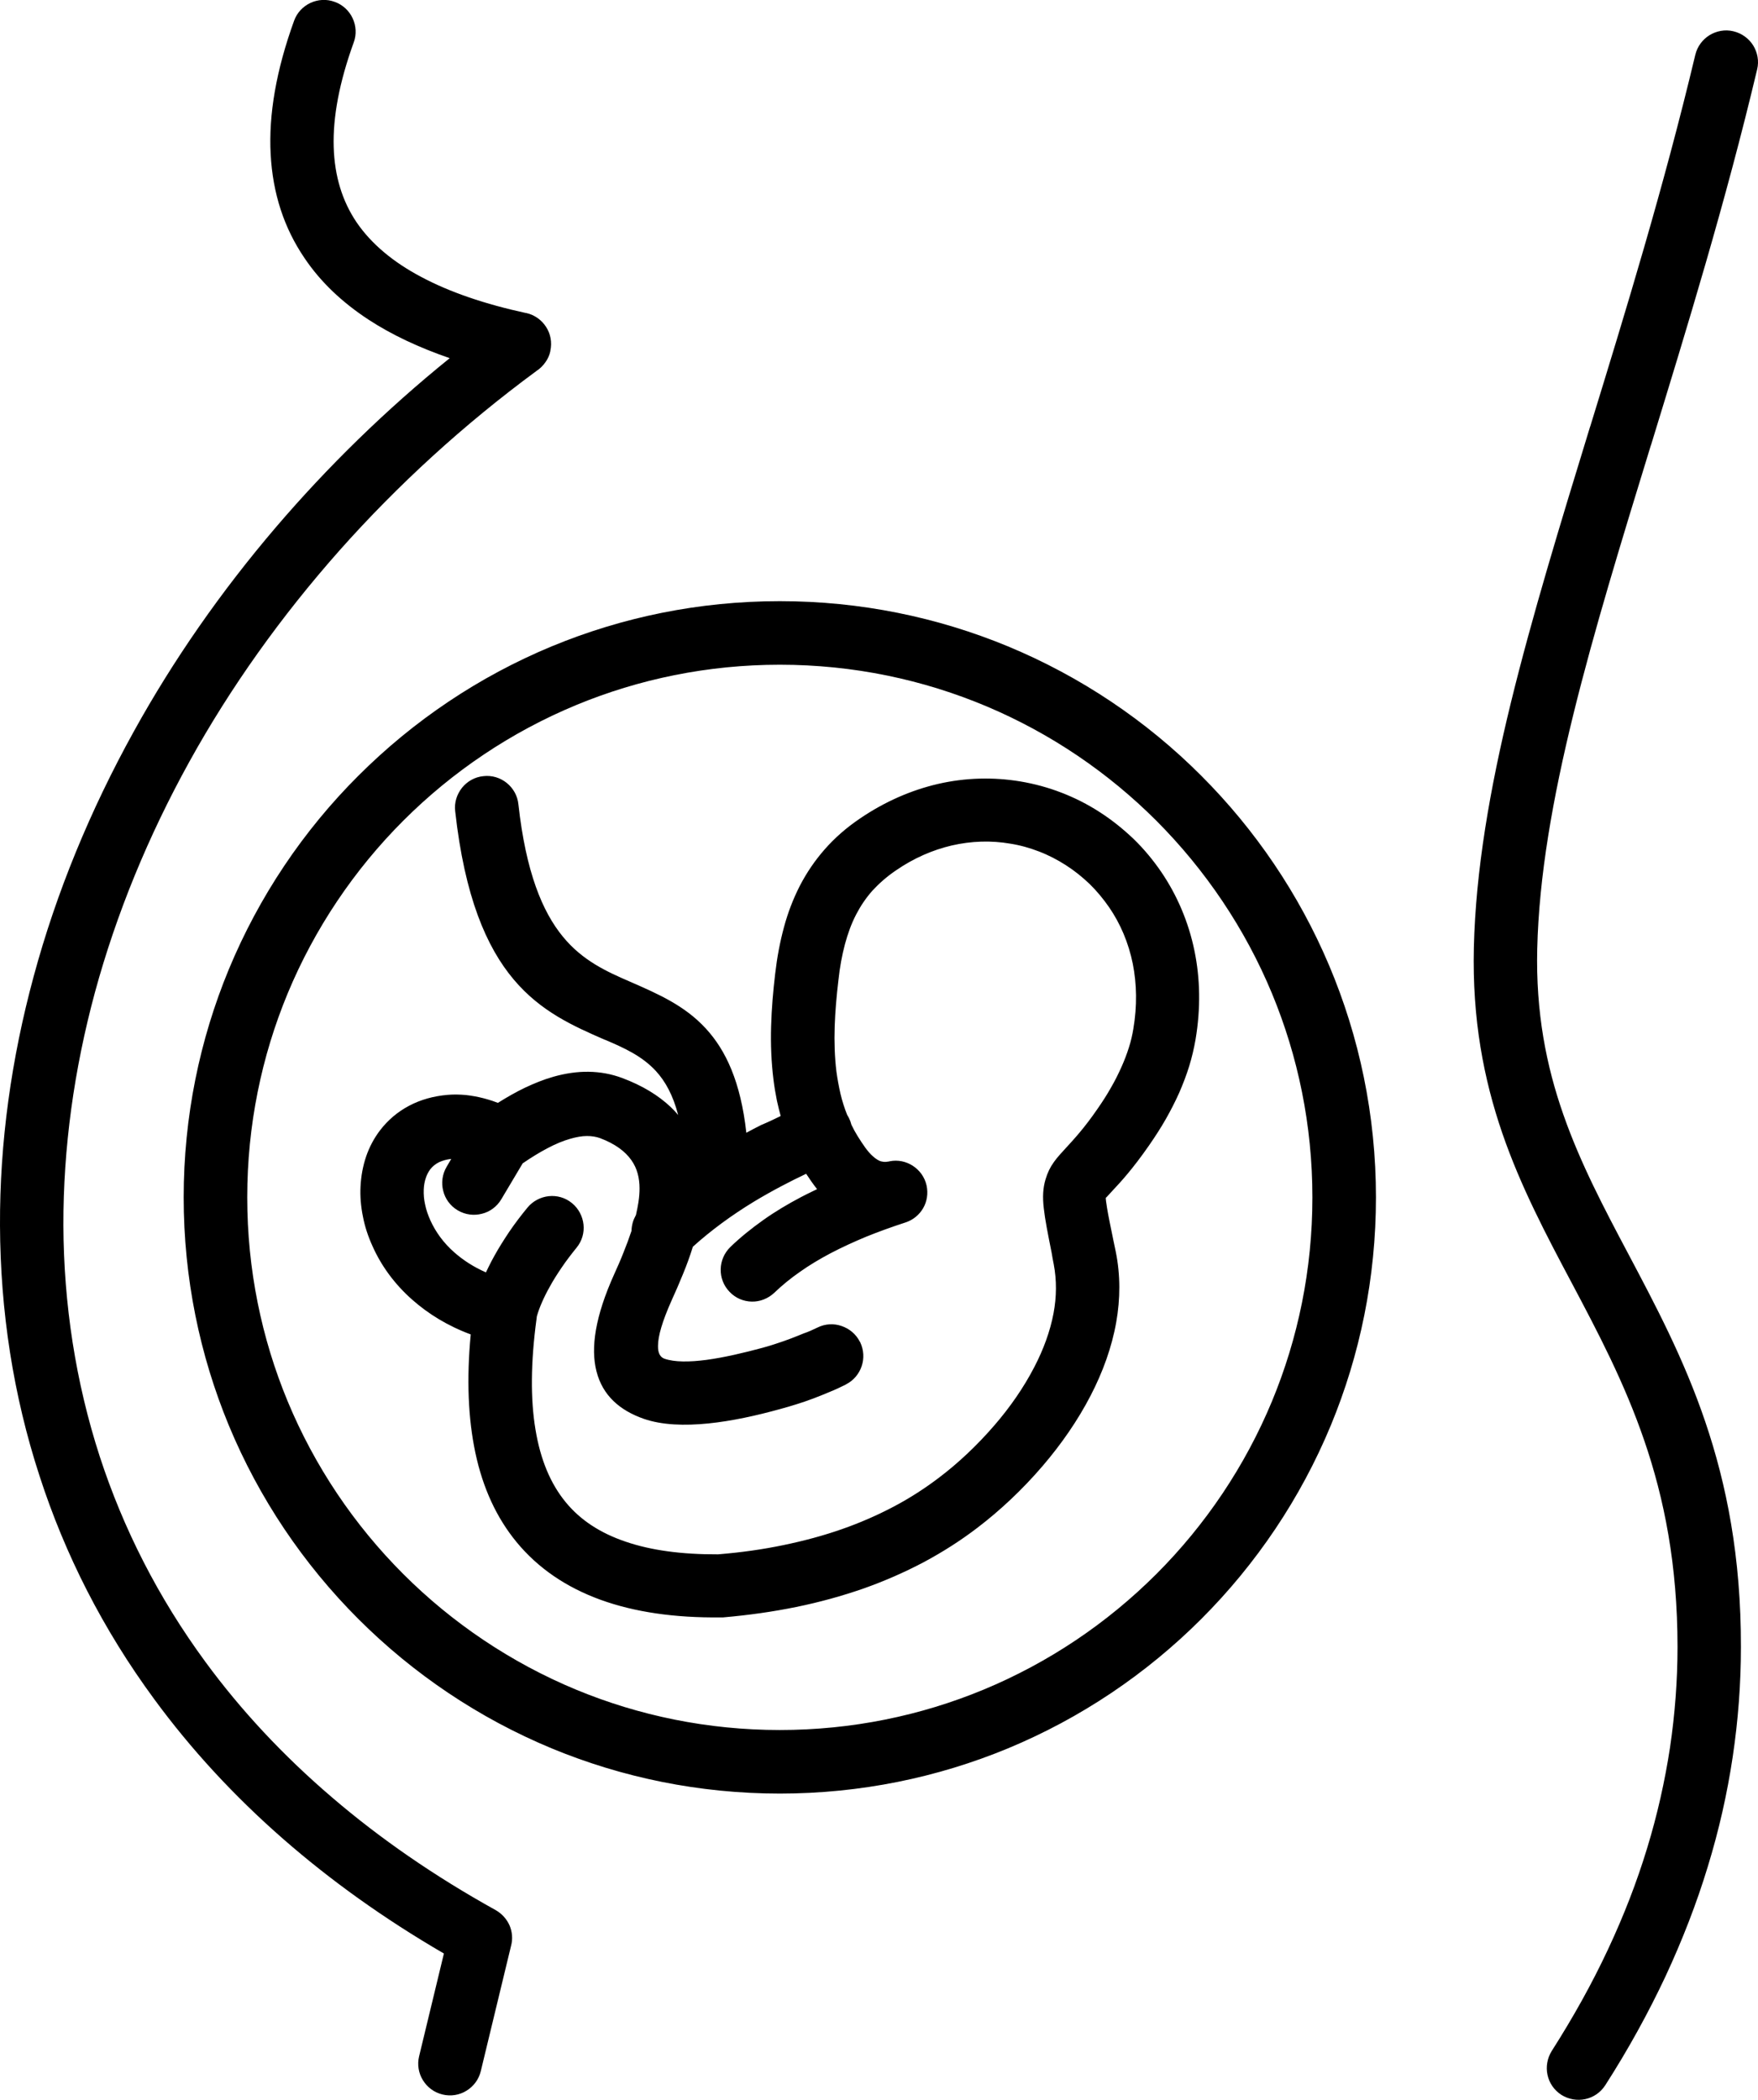 <svg xmlns="http://www.w3.org/2000/svg" xmlns:xlink="http://www.w3.org/1999/xlink" id="Layer_1" x="0px" y="0px" viewBox="0 0 102.89 122.88" style="enable-background:new 0 0 102.89 122.88" xml:space="preserve"><g><path d="M45.64,35.18c4.72,0,9.23,0.94,13.34,2.64c4.27,1.77,8.12,4.36,11.33,7.58c6.31,6.31,10.22,15.04,10.22,24.67 c0,4.72-0.94,9.23-2.64,13.34c-1.77,4.27-4.36,8.11-7.58,11.33c-3.22,3.22-7.06,5.81-11.33,7.58c-4.11,1.7-8.62,2.64-13.34,2.64 c-4.72,0-9.23-0.94-13.34-2.64c-4.27-1.77-8.11-4.36-11.33-7.58c-3.22-3.22-5.81-7.06-7.58-11.33c-1.7-4.11-2.64-8.62-2.64-13.34 c0-4.72,0.94-9.23,2.64-13.34c1.77-4.27,4.36-8.12,7.58-11.33c3.22-3.22,7.06-5.81,11.33-7.58C36.41,36.12,40.91,35.18,45.64,35.18 L45.64,35.18z M47.84,77.69c0.46-0.23,0.97-0.25,1.42-0.09c0.44,0.15,0.83,0.46,1.06,0.91l0.03,0.05c0.21,0.45,0.23,0.95,0.08,1.39 c-0.15,0.44-0.46,0.83-0.91,1.06l-0.05,0.03c-0.3,0.15-0.6,0.29-0.9,0.41c-0.3,0.13-0.63,0.26-0.97,0.39 c-0.32,0.12-0.64,0.23-0.96,0.33c-0.32,0.1-0.65,0.2-0.99,0.29c-1.37,0.38-2.82,0.7-4.19,0.84c-1.39,0.14-2.71,0.1-3.78-0.27 c-1.4-0.49-2.41-1.36-2.77-2.78c-0.35-1.36-0.08-3.21,1.04-5.69c0.18-0.4,0.37-0.82,0.54-1.26c0.17-0.42,0.33-0.85,0.47-1.27 c0-0.16,0.03-0.33,0.07-0.48c0.04-0.15,0.11-0.3,0.19-0.45c0.06-0.26,0.11-0.52,0.15-0.77l0-0.01c0.04-0.26,0.06-0.52,0.06-0.77 c0-0.6-0.13-1.17-0.48-1.66c-0.36-0.51-0.94-0.95-1.84-1.29c-0.23-0.08-0.48-0.12-0.76-0.12c-0.29,0-0.62,0.06-0.97,0.16 c-0.42,0.12-0.86,0.3-1.33,0.55c-0.46,0.24-0.95,0.54-1.46,0.89l-1.25,2.1c-0.26,0.44-0.68,0.74-1.14,0.85 c-0.46,0.12-0.97,0.06-1.41-0.2c-0.44-0.26-0.74-0.68-0.85-1.14c-0.12-0.46-0.06-0.97,0.2-1.41l0.27-0.46 c-0.28,0.03-0.51,0.1-0.71,0.19c-0.22,0.11-0.39,0.25-0.52,0.42c-0.11,0.15-0.2,0.32-0.26,0.51c-0.07,0.2-0.11,0.43-0.12,0.67 c-0.01,0.28,0.01,0.58,0.08,0.88c0.06,0.3,0.17,0.62,0.31,0.93c0.3,0.66,0.76,1.31,1.4,1.87c0.51,0.45,1.12,0.85,1.85,1.17 l0.15-0.31c0.11-0.22,0.22-0.44,0.34-0.65c0.27-0.49,0.57-0.96,0.87-1.41c0.34-0.5,0.7-0.97,1.07-1.42l0,0 c0.32-0.39,0.78-0.62,1.25-0.67c0.47-0.05,0.96,0.08,1.36,0.41l0,0c0.39,0.32,0.62,0.78,0.67,1.25c0.05,0.47-0.08,0.96-0.41,1.36 c-0.3,0.37-0.6,0.76-0.87,1.16c-0.25,0.37-0.49,0.74-0.7,1.13c-0.17,0.3-0.32,0.6-0.45,0.9c-0.12,0.27-0.22,0.54-0.3,0.82 l-0.02,0.16c-0.34,2.53-0.36,4.68-0.06,6.47c0.29,1.76,0.88,3.17,1.77,4.25c0.86,1.05,2.03,1.81,3.51,2.31 c1.49,0.51,3.3,0.75,5.39,0.74l0.02,0c1.35-0.11,2.62-0.29,3.82-0.54c1.21-0.25,2.36-0.56,3.44-0.94c1.06-0.37,2.06-0.81,3.01-1.31 c0.95-0.5,1.83-1.07,2.66-1.7c1.11-0.84,2.22-1.88,3.23-3.05c0.91-1.05,1.72-2.21,2.35-3.43c0.53-1.02,0.92-2.08,1.12-3.14 c0.18-0.96,0.19-1.92,0.01-2.87c-0.04-0.22-0.09-0.44-0.12-0.66c-0.23-1.15-0.39-1.96-0.46-2.6c-0.08-0.68-0.05-1.19,0.1-1.7 c0.12-0.4,0.27-0.71,0.48-1l0.02-0.03c0.2-0.28,0.43-0.52,0.71-0.83l0.02-0.02c0.42-0.46,1.03-1.11,1.8-2.23 c0.3-0.43,0.57-0.85,0.8-1.26c0.24-0.41,0.44-0.82,0.62-1.22c0.17-0.38,0.31-0.75,0.43-1.13c0.12-0.37,0.2-0.73,0.26-1.09 c0.23-1.35,0.2-2.63-0.03-3.8c-0.25-1.24-0.73-2.36-1.39-3.32c-0.34-0.49-0.72-0.95-1.14-1.36c-0.43-0.41-0.89-0.78-1.39-1.1 c-0.5-0.32-1.02-0.59-1.57-0.8c-0.54-0.21-1.11-0.37-1.69-0.46c-1.1-0.19-2.26-0.16-3.43,0.11c-1.1,0.26-2.2,0.73-3.26,1.46 c-0.53,0.36-0.98,0.76-1.37,1.18c-0.38,0.43-0.69,0.89-0.95,1.39l-0.01,0.02c-0.27,0.52-0.48,1.1-0.65,1.73 c-0.17,0.64-0.3,1.34-0.38,2.1c-0.11,0.92-0.19,1.83-0.22,2.72c-0.03,0.89,0,1.77,0.1,2.61c0.06,0.44,0.14,0.88,0.24,1.32 c0.1,0.42,0.23,0.83,0.39,1.23l0.07,0.12c0.03,0.05,0.05,0.1,0.08,0.17c0.03,0.06,0.05,0.11,0.06,0.16l0.04,0.13 c0.11,0.23,0.23,0.45,0.36,0.66c0.14,0.23,0.29,0.45,0.45,0.68c0.15,0.2,0.29,0.37,0.43,0.49c0.13,0.12,0.26,0.21,0.38,0.27 c0.08,0.04,0.17,0.06,0.26,0.07c0.1,0.01,0.2,0,0.32-0.02l0.03-0.01c0.49-0.1,0.97,0.01,1.36,0.26c0.4,0.26,0.7,0.66,0.81,1.16 c0.1,0.47,0.02,0.94-0.2,1.32c-0.22,0.38-0.57,0.68-1.01,0.83l-0.03,0.01c-0.8,0.26-1.57,0.54-2.29,0.83 c-0.72,0.3-1.42,0.62-2.09,0.97c-0.64,0.34-1.23,0.69-1.78,1.08c-0.55,0.38-1.05,0.79-1.51,1.23c-0.37,0.35-0.85,0.53-1.32,0.52 c-0.48-0.01-0.95-0.2-1.3-0.57c-0.36-0.37-0.53-0.85-0.52-1.32l0-0.01c0.01-0.47,0.2-0.94,0.57-1.3c0.59-0.57,1.24-1.09,1.93-1.58 c0.69-0.49,1.43-0.93,2.21-1.34c0.21-0.11,0.43-0.22,0.68-0.34l0.25-0.12l-0.19-0.25c-0.12-0.16-0.22-0.31-0.32-0.46l-0.13-0.19 c-0.49,0.23-0.96,0.47-1.42,0.71c-0.57,0.3-1.12,0.61-1.65,0.93c-0.64,0.39-1.27,0.81-1.88,1.26c-0.58,0.43-1.14,0.88-1.68,1.37 c-0.17,0.55-0.36,1.07-0.57,1.58c-0.22,0.54-0.44,1.05-0.66,1.53c-0.56,1.25-0.81,2.12-0.81,2.69c-0.01,0.44,0.14,0.66,0.37,0.75 c0.6,0.21,1.48,0.2,2.47,0.07c1.03-0.14,2.18-0.41,3.29-0.71c0.27-0.07,0.54-0.16,0.82-0.25c0.27-0.09,0.54-0.18,0.8-0.28 c0.27-0.1,0.53-0.21,0.78-0.31C47.31,77.94,47.57,77.82,47.84,77.69L47.84,77.69z M45.69,65.31c-0.08-0.29-0.15-0.59-0.22-0.9 c-0.08-0.4-0.15-0.81-0.2-1.22c-0.13-1.04-0.17-2.09-0.14-3.13c0.03-1.05,0.12-2.08,0.24-3.09c0.11-0.95,0.28-1.85,0.51-2.7 c0.23-0.86,0.54-1.66,0.92-2.41l0.01-0.02c0.4-0.77,0.88-1.48,1.46-2.14c0.58-0.66,1.26-1.26,2.06-1.8c1.47-1,3.01-1.66,4.55-2.02 c1.64-0.38,3.28-0.41,4.84-0.15c0.83,0.14,1.64,0.36,2.41,0.66c0.78,0.3,1.53,0.68,2.24,1.14c0.7,0.45,1.36,0.98,1.97,1.56 c0.6,0.58,1.14,1.23,1.62,1.93c0.92,1.35,1.6,2.92,1.95,4.63c0.33,1.61,0.37,3.35,0.06,5.19c-0.09,0.51-0.21,1.03-0.37,1.55 c-0.16,0.52-0.36,1.04-0.59,1.57c-0.23,0.51-0.49,1.02-0.78,1.53c-0.29,0.51-0.62,1.02-0.98,1.54c-0.96,1.38-1.65,2.13-2.14,2.65 l-0.33,0.36c-0.02,0.02-0.04,0.04-0.06,0.05c-0.01,0.08,0.02,0.26,0.07,0.59c0.07,0.44,0.2,1.06,0.38,1.94l0.13,0.62 c0.28,1.38,0.27,2.77,0.03,4.13c-0.26,1.48-0.79,2.93-1.5,4.3c-0.76,1.47-1.73,2.86-2.81,4.12c-1.19,1.39-2.51,2.62-3.81,3.61 c-0.98,0.75-2.03,1.42-3.15,2.02c-1.12,0.59-2.3,1.11-3.55,1.55c-1.24,0.43-2.54,0.79-3.91,1.07c-1.37,0.28-2.79,0.48-4.28,0.61 h-0.15c-2.69,0.03-5.03-0.31-7.02-1.03c-2.01-0.73-3.66-1.85-4.92-3.38c-1.16-1.41-1.97-3.15-2.41-5.23 c-0.42-1.99-0.52-4.29-0.27-6.92c-1.35-0.5-2.48-1.2-3.41-2.02c-1.06-0.93-1.84-2.02-2.34-3.15c-0.26-0.57-0.45-1.15-0.56-1.73 c-0.12-0.59-0.17-1.18-0.14-1.75c0.03-0.62,0.14-1.21,0.33-1.77c0.19-0.55,0.46-1.06,0.81-1.52c0.45-0.59,1.03-1.09,1.72-1.45 c0.65-0.34,1.4-0.56,2.25-0.63c0.35-0.03,0.7-0.02,1.05,0.01c0.35,0.04,0.69,0.1,1.04,0.19c0.17,0.04,0.34,0.1,0.51,0.15l0.33,0.12 c0.54-0.34,1.07-0.64,1.57-0.88c0.57-0.27,1.12-0.49,1.65-0.64l0.03-0.01c0.71-0.2,1.4-0.3,2.06-0.29 c0.68,0.01,1.33,0.13,1.95,0.36c1.21,0.45,2.14,1.03,2.85,1.7c0.16,0.15,0.31,0.31,0.44,0.47c-0.3-1.16-0.75-1.97-1.3-2.57 c-0.81-0.88-1.85-1.35-2.95-1.82l-0.06-0.02c-3.64-1.59-7.63-3.35-8.74-13.37c-0.06-0.51,0.1-0.99,0.4-1.37 c0.3-0.37,0.74-0.63,1.25-0.68c0.51-0.06,1,0.1,1.37,0.4c0.37,0.3,0.63,0.74,0.68,1.25c0.44,3.98,1.41,6.29,2.6,7.74 c1.17,1.43,2.6,2.06,3.96,2.65c1.62,0.71,3.17,1.38,4.41,2.73c1.17,1.27,2.04,3.12,2.37,6.1c0.29-0.16,0.58-0.31,0.88-0.46 C44.95,65.67,45.32,65.49,45.69,65.31L45.69,65.31z M99.22,3.21c0.12-0.5,0.43-0.9,0.83-1.15c0.41-0.25,0.91-0.35,1.4-0.23 c0.5,0.12,0.91,0.43,1.16,0.83c0.25,0.41,0.35,0.91,0.23,1.4c-1.85,7.79-4.11,15.13-6.21,21.98l-0.01,0.02 c-3.43,11.17-6.45,21-6.65,29.46c-0.09,3.73,0.53,6.86,1.53,9.71c1,2.86,2.38,5.47,3.79,8.13c1.61,3.04,3.26,6.15,4.51,9.83 c1.25,3.68,2.1,7.92,2.09,13.19c0,2.15-0.16,4.29-0.48,6.43c-0.32,2.14-0.8,4.28-1.46,6.43c-0.65,2.14-1.48,4.28-2.47,6.41 c-1,2.13-2.17,4.26-3.53,6.38c-0.28,0.43-0.7,0.71-1.17,0.81c-0.46,0.1-0.97,0.02-1.4-0.25c-0.43-0.28-0.71-0.7-0.81-1.17 c-0.1-0.46-0.02-0.97,0.25-1.4c1.27-1.99,2.37-3.97,3.29-5.94c0.93-1.98,1.69-3.95,2.29-5.92c0.6-1.96,1.04-3.93,1.34-5.89 c0.29-1.97,0.44-3.93,0.44-5.89c0-4.8-0.78-8.69-1.95-12.09c-1.17-3.41-2.72-6.34-4.23-9.19c-1.52-2.86-3-5.66-4.08-8.8 c-1.08-3.15-1.76-6.64-1.66-10.86c0.11-4.5,0.93-9.26,2.17-14.33c1.24-5.06,2.88-10.42,4.63-16.13l0.01-0.02 C95.14,18.22,97.36,11.01,99.22,3.21L99.22,3.21z M17.21,1.22c0.17-0.48,0.53-0.85,0.96-1.05c0.43-0.2,0.94-0.24,1.42-0.06 c0.48,0.17,0.85,0.53,1.05,0.96c0.2,0.43,0.24,0.94,0.06,1.42c-0.84,2.32-1.22,4.35-1.17,6.1c0.05,1.73,0.51,3.19,1.34,4.42 c0.86,1.26,2.14,2.33,3.79,3.2c1.67,0.89,3.73,1.59,6.13,2.11l0.02,0c0.49,0.11,0.9,0.42,1.15,0.81c0.26,0.4,0.36,0.9,0.25,1.4 l0,0.02c-0.05,0.24-0.15,0.46-0.29,0.65c-0.14,0.2-0.31,0.37-0.51,0.5c-4.28,3.15-8.14,6.69-11.52,10.49 c-3.45,3.89-6.41,8.05-8.81,12.39c-2.41,4.36-4.27,8.89-5.52,13.48C4.33,62.6,3.7,67.18,3.71,71.71c0.02,4.6,0.71,9.15,2.13,13.53 c1.37,4.2,3.41,8.24,6.18,12.01c2.06,2.81,4.53,5.47,7.42,7.94c2.79,2.39,5.98,4.6,9.57,6.59c0.37,0.21,0.65,0.53,0.81,0.89 c0.16,0.37,0.2,0.8,0.09,1.2l-1.77,7.33c-0.12,0.5-0.43,0.9-0.84,1.15c-0.4,0.25-0.91,0.34-1.4,0.22c-0.5-0.12-0.9-0.43-1.15-0.84 c-0.25-0.4-0.34-0.91-0.22-1.4l1.45-6.01c-3.51-2.04-6.63-4.28-9.39-6.69c-2.92-2.55-5.44-5.3-7.56-8.19 c-3.01-4.09-5.23-8.48-6.71-13.05C0.77,81.65,0.02,76.71,0,71.71c-0.02-4.84,0.66-9.74,1.97-14.57c1.32-4.89,3.3-9.71,5.87-14.35 c2.3-4.16,5.09-8.17,8.31-11.94c3.02-3.53,6.42-6.86,10.17-9.89c-1.8-0.62-3.4-1.37-4.76-2.26c-1.54-1.01-2.8-2.2-3.74-3.6 c-1.19-1.75-1.86-3.77-1.98-6.09C15.72,6.71,16.16,4.12,17.21,1.22L17.21,1.22z M67.68,48.03c-5.64-5.64-13.43-9.13-22.04-9.13 c-4.22,0-8.25,0.84-11.92,2.36c-3.81,1.58-7.24,3.89-10.12,6.77c-2.87,2.87-5.19,6.31-6.77,10.12c-1.52,3.67-2.36,7.7-2.36,11.92 c0,4.22,0.84,8.25,2.36,11.92c1.58,3.81,3.89,7.24,6.77,10.12c2.87,2.87,6.31,5.19,10.12,6.77c3.67,1.52,7.7,2.36,11.92,2.36 c4.22,0,8.25-0.84,11.92-2.36c3.81-1.58,7.24-3.89,10.12-6.77c2.87-2.87,5.19-6.31,6.77-10.12c1.52-3.67,2.36-7.7,2.36-11.92 c0-4.22-0.84-8.25-2.36-11.92C72.87,54.34,70.55,50.91,67.68,48.03L67.68,48.03z"></path></g></svg>
